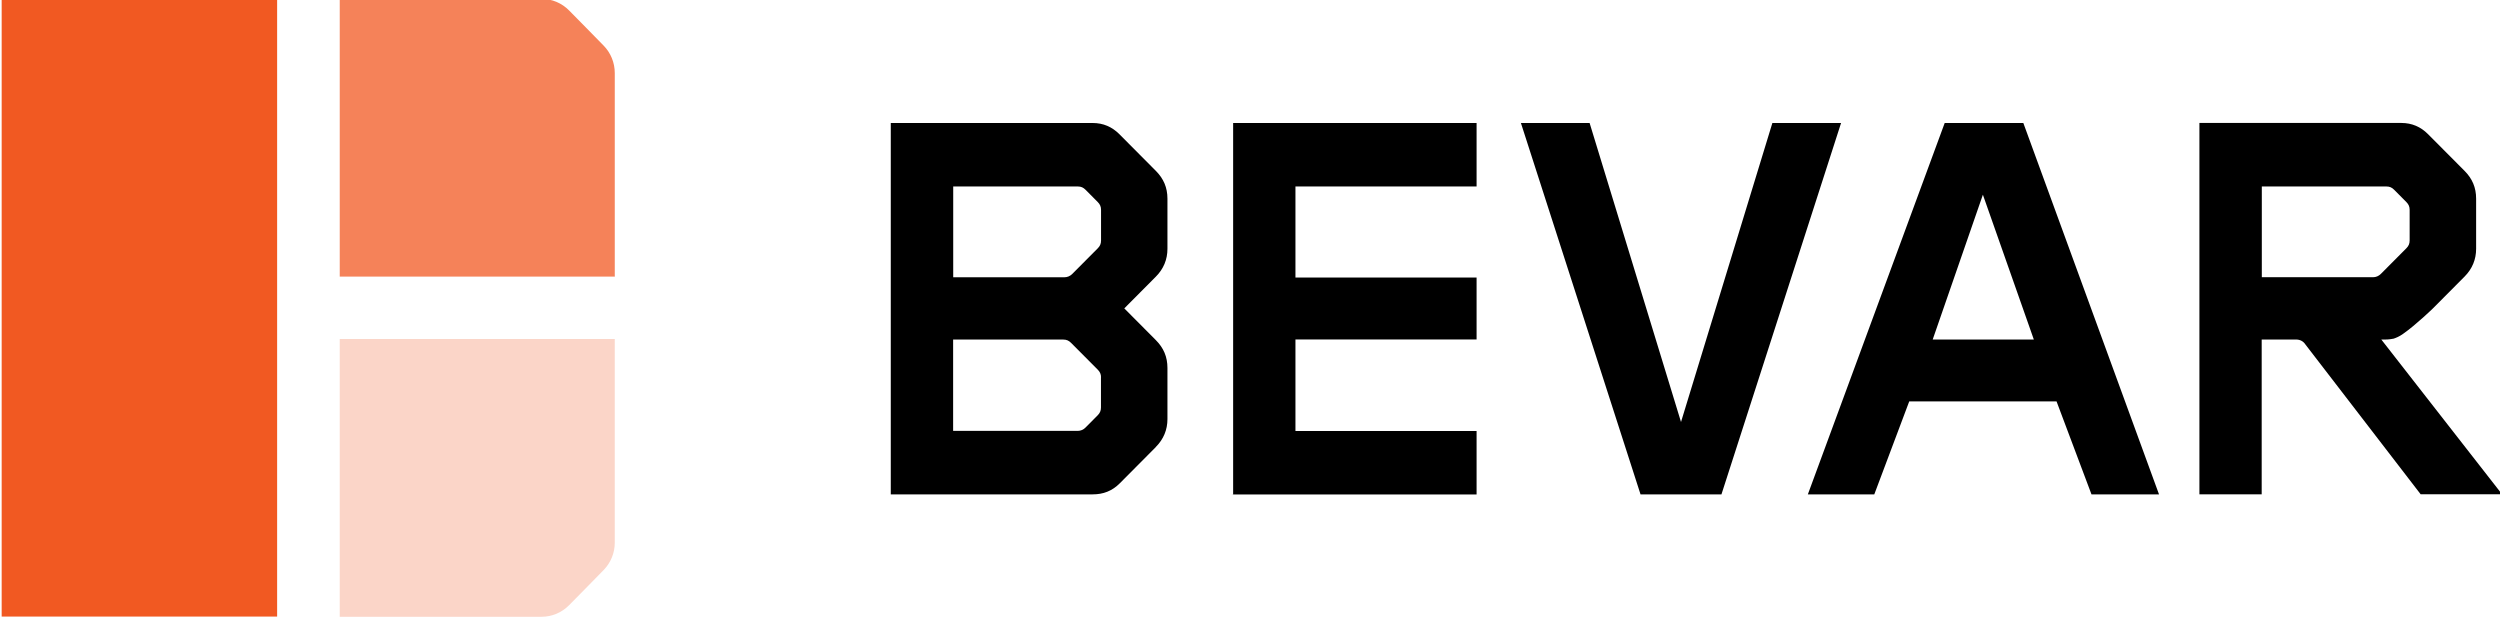 <?xml version="1.0" encoding="UTF-8"?>
<!-- Generated by Pixelmator Pro 3.6.18 -->
<svg width="599" height="148" viewBox="0 0 599 148" xmlns="http://www.w3.org/2000/svg">
    <g id="Group">
        <path id="Path" fill="#f58259" stroke="none" d="M 147.31 66.28 L 81.4 66.28 L 81.4 -0.27 L 129.75 -0.27 C 132.24 -0.27 134.61 0.73 136.36 2.51 L 140.35 6.56 L 144.63 10.93 C 146.34 12.67 147.3 15.03 147.3 17.5 L 147.3 65.99 L 147.32 66.29 Z"/>
        <path id="path1" fill="#fbd5c8" stroke="none" d="M 147.3 81.52 L 147.3 130.01 C 147.3 132.48 146.34 134.84 144.63 136.58 L 140.35 140.95 L 136.36 145 C 134.61 146.78 132.24 147.78 129.75 147.78 L 81.4 147.78 L 81.4 81.23 L 147.31 81.23 L 147.29 81.53 Z"/>
        <path id="path2" fill="#f15922" stroke="none" d="M 66.4 -0.27 L 0.4 -0.27 L 0.4 147.73 L 66.4 147.73 L 66.4 -0.27 Z"/>
    </g>
    <g id="g1">
        <path id="path3" fill="#000000" stroke="none" d="M 276.94 107.11 L 268.32 115.78 C 266.46 117.65 264.34 118.45 261.81 118.45 L 213.43 118.45 L 213.43 29.47 L 261.81 29.47 C 264.34 29.47 266.45 30.4 268.19 32.14 L 276.94 40.94 C 278.8 42.81 279.72 44.94 279.72 47.61 L 279.72 59.62 C 279.72 62.16 278.8 64.42 276.94 66.29 L 269.38 73.89 L 276.94 81.49 C 278.8 83.36 279.72 85.49 279.72 88.16 L 279.72 100.42 C 279.72 102.96 278.8 105.22 276.94 107.09 L 276.94 107.13 Z M 263.81 50.28 C 263.81 49.48 263.55 48.95 263.02 48.41 L 260.11 45.48 C 259.57 44.94 259.04 44.68 258.25 44.68 L 228.39 44.68 L 228.39 66.43 L 255.06 66.43 C 255.72 66.43 256.39 66.17 256.92 65.63 L 263.02 59.5 C 263.55 58.96 263.81 58.43 263.81 57.63 L 263.81 50.28 Z M 263.81 90.44 C 263.81 89.64 263.55 89.11 263.02 88.57 L 256.64 82.16 C 256.1 81.62 255.57 81.36 254.78 81.36 L 228.37 81.36 L 228.37 103.24 L 258.23 103.24 C 258.89 103.24 259.56 102.98 260.09 102.44 L 263 99.51 C 263.53 98.97 263.79 98.44 263.79 97.64 L 263.79 90.43 L 263.81 90.43 Z"/>
        <path id="path4" fill="#000000" stroke="none" d="M 295.46 118.45 L 295.46 29.47 L 353.79 29.47 L 353.79 44.68 L 310.39 44.68 L 310.39 66.49 L 353.79 66.49 L 353.79 81.33 L 310.39 81.33 L 310.39 103.27 L 353.79 103.27 L 353.79 118.48 L 294.46 118.48 L 295.46 118.46 Z"/>
        <path id="path5" fill="#000000" stroke="none" d="M 501.12 118.45 L 492.75 96.18 L 457.45 96.18 L 449.08 118.45 L 433.16 118.45 L 465.95 29.47 L 484.79 29.47 L 517.3 118.45 L 501.12 118.45 Z M 475.09 46.68 L 463.07 81.36 L 487.31 81.36 L 475.11 46.68 L 475.09 46.68 Z"/>
        <path id="path6" fill="#000000" stroke="none" d="M 570.63 81.36 C 571.79 81.36 572.18 81.38 573.52 81.14 C 574.15 80.92 574.86 80.64 575.75 80.01 C 578.9 77.81 582.94 73.88 582.94 73.88 L 590.5 66.28 C 592.36 64.41 593.28 62.15 593.28 59.61 L 593.28 47.6 C 593.28 44.93 592.36 42.8 590.5 40.93 L 581.74 32.13 C 580.01 30.39 577.89 29.46 575.36 29.46 L 526.98 29.46 L 526.98 118.44 L 541.9 118.44 L 541.9 81.35 L 550.21 81.35 C 551.1 81.37 551.87 81.76 552.38 82.54 L 579.99 118.43 L 599.49 118.43 L 570.57 81.36 L 570.61 81.36 Z M 541.93 61.63 L 541.93 44.68 L 571.79 44.68 C 572.58 44.68 573.12 44.94 573.65 45.48 L 576.56 48.41 C 577.09 48.95 577.35 49.48 577.35 50.28 L 577.35 57.62 C 577.35 58.42 577.09 58.95 576.56 59.49 L 570.46 65.62 C 569.93 66.16 569.26 66.42 568.6 66.42 L 541.93 66.42 L 541.93 61.62 L 541.93 61.64 Z"/>
        <path id="path7" fill="#000000" stroke="none" d="M 424.66 29.47 L 402.77 101.11 L 380.87 29.47 L 364.41 29.47 L 393.07 118.45 L 402.77 118.45 L 402.77 118.45 L 412.46 118.45 L 441.12 29.47 L 424.66 29.47 Z"/>
    </g>
</svg>
